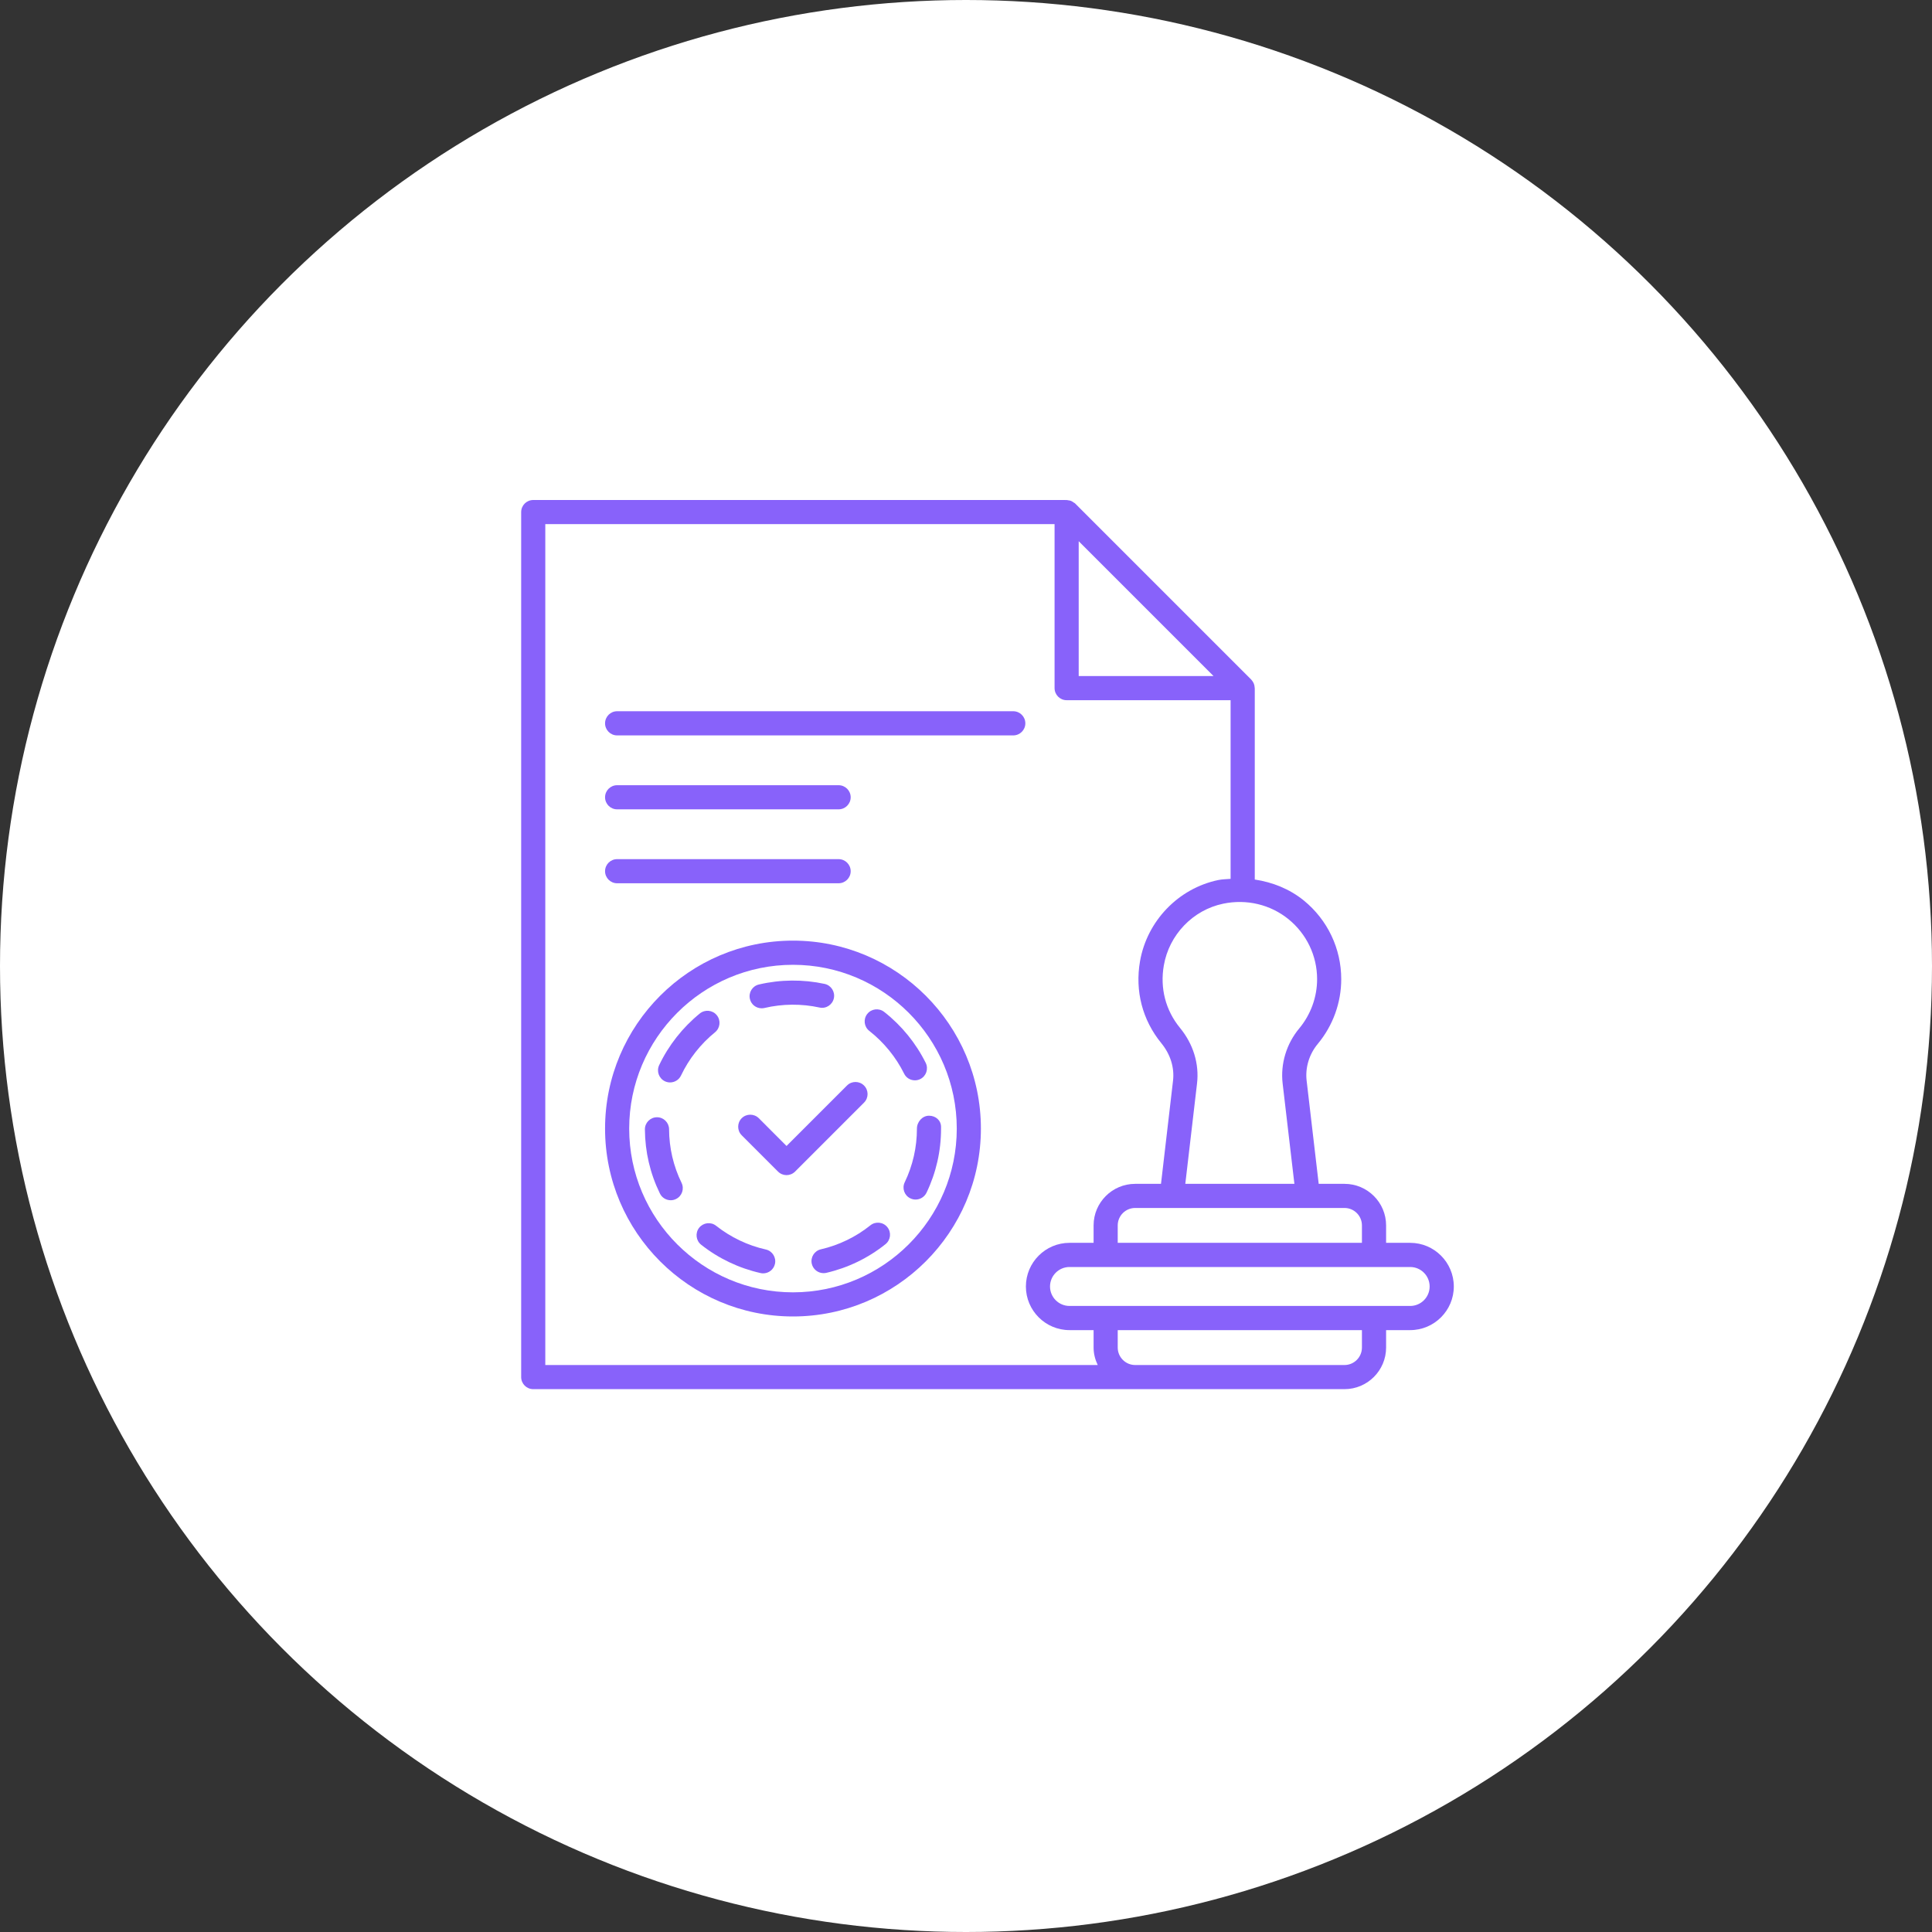 <svg xmlns="http://www.w3.org/2000/svg" width="45" height="45" viewBox="0 0 45 45" fill="none"><rect x="0" y="0" width="45" height="45" fill="#333333" stroke="none"/><circle cx="22.5" cy="22.5" r="22.5" fill="white"></circle><g clip-path="url(#clip0_250_1069)"><path d="M32.846 28.948H32.285V28.542C32.285 28.008 31.85 27.574 31.316 27.574H30.715L30.434 25.171C30.398 24.867 30.494 24.553 30.695 24.312C31.046 23.89 31.24 23.356 31.24 22.807C31.24 22.094 30.922 21.426 30.368 20.974C30.036 20.705 29.64 20.548 29.226 20.486V16.037C29.226 16.031 29.224 16.026 29.224 16.019C29.222 15.948 29.194 15.884 29.148 15.835C29.147 15.834 29.147 15.832 29.146 15.831L25.041 11.726C25.04 11.725 25.038 11.723 25.037 11.722C25.028 11.713 25.016 11.711 25.007 11.704C24.987 11.689 24.968 11.675 24.944 11.666C24.922 11.657 24.899 11.655 24.876 11.652C24.865 11.651 24.855 11.646 24.844 11.646C24.84 11.646 24.837 11.648 24.833 11.648C24.825 11.648 24.818 11.645 24.81 11.646H12.42C12.265 11.646 12.139 11.772 12.139 11.927V32.075C12.139 32.23 12.265 32.356 12.42 32.356H26.441H31.316C31.85 32.356 32.285 31.921 32.285 31.387V30.981H32.846C33.406 30.981 33.862 30.525 33.862 29.965C33.862 29.404 33.406 28.948 32.846 28.948ZM31.722 28.542V28.948H26.034V28.542C26.034 28.318 26.216 28.136 26.441 28.136H27.292H30.465H31.316C31.54 28.136 31.722 28.318 31.722 28.542ZM30.678 22.807C30.678 23.224 30.53 23.631 30.263 23.952C29.963 24.311 29.822 24.78 29.875 25.236L30.149 27.574H27.608L27.881 25.238C27.935 24.779 27.794 24.318 27.484 23.941C27.149 23.532 27.015 23.015 27.108 22.486C27.231 21.772 27.786 21.195 28.489 21.049C29.034 20.935 29.59 21.067 30.013 21.411C30.435 21.755 30.678 22.264 30.678 22.807ZM25.125 12.606L28.265 15.746H25.125V12.606ZM12.701 12.208H24.563V16.027C24.563 16.183 24.689 16.309 24.844 16.309H28.663V20.47C28.567 20.479 28.471 20.478 28.375 20.498C27.447 20.691 26.716 21.451 26.553 22.39C26.433 23.082 26.609 23.759 27.049 24.297C27.261 24.556 27.358 24.867 27.322 25.172L27.042 27.574H26.441C25.906 27.574 25.472 28.008 25.472 28.542V28.948H24.911C24.351 28.948 23.895 29.404 23.895 29.965C23.895 30.525 24.351 30.981 24.911 30.981H25.472V31.387C25.472 31.534 25.509 31.669 25.568 31.794H12.701V12.208ZM31.722 31.387C31.722 31.611 31.54 31.794 31.316 31.794H26.441C26.216 31.794 26.034 31.611 26.034 31.387V30.981H31.722V31.387ZM32.846 30.418H32.004H25.753H24.911C24.661 30.418 24.457 30.215 24.457 29.965C24.457 29.715 24.661 29.511 24.911 29.511H25.753H32.004H32.846C33.096 29.511 33.299 29.715 33.299 29.965C33.299 30.215 33.096 30.418 32.846 30.418Z" fill="#8862FA"></path><path d="M18.47 21.909C16.056 21.909 14.093 23.873 14.093 26.287C14.093 28.7 16.056 30.663 18.47 30.663C20.883 30.663 22.847 28.7 22.847 26.287C22.847 23.873 20.883 21.909 18.47 21.909ZM18.47 30.101C16.366 30.101 14.655 28.39 14.655 26.287C14.655 24.183 16.366 22.472 18.47 22.472C20.573 22.472 22.285 24.183 22.285 26.287C22.285 28.39 20.573 30.101 18.47 30.101Z" fill="#8862FA"></path><path d="M21.357 26.287C21.357 26.724 21.261 27.145 21.073 27.537C21.005 27.677 21.064 27.845 21.204 27.912C21.243 27.931 21.285 27.94 21.326 27.94C21.43 27.94 21.531 27.881 21.58 27.781C21.805 27.312 21.919 26.809 21.919 26.287V26.25C21.919 26.095 21.794 25.987 21.638 25.987C21.483 25.987 21.357 26.131 21.357 26.287Z" fill="#8862FA"></path><path d="M20.273 28.54C19.937 28.81 19.538 29.003 19.12 29.099C18.968 29.134 18.874 29.285 18.908 29.436C18.938 29.566 19.054 29.654 19.182 29.654C19.203 29.654 19.224 29.652 19.246 29.647C19.746 29.532 20.223 29.302 20.625 28.979C20.746 28.882 20.766 28.705 20.669 28.584C20.572 28.462 20.394 28.443 20.273 28.54Z" fill="#8862FA"></path><path d="M17.74 23.485C17.761 23.485 17.783 23.483 17.805 23.478C18.223 23.379 18.67 23.376 19.087 23.467C19.238 23.502 19.389 23.404 19.422 23.252C19.455 23.101 19.359 22.95 19.207 22.917C18.709 22.809 18.175 22.813 17.676 22.931C17.524 22.966 17.431 23.118 17.467 23.269C17.497 23.398 17.612 23.485 17.74 23.485Z" fill="#8862FA"></path><path d="M15.487 25.185C15.526 25.203 15.567 25.212 15.607 25.212C15.713 25.212 15.814 25.152 15.862 25.051C16.046 24.663 16.32 24.315 16.655 24.043C16.775 23.945 16.794 23.768 16.696 23.647C16.599 23.526 16.421 23.508 16.3 23.606C15.901 23.931 15.573 24.347 15.353 24.81C15.287 24.95 15.347 25.118 15.487 25.185Z" fill="#8862FA"></path><path d="M20.594 23.569C20.471 23.473 20.295 23.495 20.199 23.618C20.104 23.74 20.125 23.916 20.248 24.012C20.587 24.278 20.868 24.622 21.058 25.006C21.106 25.106 21.206 25.163 21.31 25.163C21.352 25.163 21.394 25.154 21.434 25.134C21.574 25.065 21.63 24.896 21.562 24.757C21.334 24.298 21 23.887 20.594 23.569Z" fill="#8862FA"></path><path d="M17.837 29.103C17.418 29.01 17.018 28.818 16.68 28.551C16.558 28.454 16.382 28.476 16.285 28.596C16.189 28.718 16.209 28.895 16.331 28.992C16.735 29.312 17.214 29.54 17.714 29.652C17.735 29.657 17.755 29.659 17.776 29.659C17.904 29.659 18.021 29.57 18.05 29.439C18.084 29.288 17.989 29.137 17.837 29.103Z" fill="#8862FA"></path><path d="M15.584 26.302C15.583 26.148 15.457 26.023 15.303 26.023C15.302 26.023 15.302 26.023 15.301 26.023C15.146 26.024 15.02 26.15 15.021 26.306C15.025 26.829 15.142 27.331 15.37 27.798C15.418 27.898 15.518 27.956 15.623 27.956C15.664 27.956 15.706 27.947 15.746 27.927C15.885 27.859 15.943 27.691 15.875 27.551C15.685 27.161 15.586 26.74 15.584 26.302Z" fill="#8862FA"></path><path d="M20.125 25.284C20.015 25.174 19.837 25.174 19.728 25.284L18.32 26.692L17.674 26.045C17.564 25.936 17.386 25.936 17.276 26.045C17.166 26.155 17.166 26.333 17.276 26.443L18.121 27.288C18.176 27.343 18.248 27.371 18.32 27.371C18.392 27.371 18.464 27.343 18.519 27.288L20.125 25.682C20.235 25.572 20.235 25.394 20.125 25.284Z" fill="#8862FA"></path><path d="M23.6 16.566H14.374C14.219 16.566 14.093 16.692 14.093 16.848C14.093 17.003 14.219 17.129 14.374 17.129H23.6C23.756 17.129 23.882 17.003 23.882 16.848C23.882 16.692 23.756 16.566 23.6 16.566Z" fill="#8862FA"></path><path d="M14.374 18.851H19.532C19.688 18.851 19.814 18.725 19.814 18.57C19.814 18.415 19.688 18.289 19.532 18.289H14.374C14.219 18.289 14.093 18.415 14.093 18.57C14.093 18.725 14.219 18.851 14.374 18.851Z" fill="#8862FA"></path><path d="M14.374 20.573H19.532C19.688 20.573 19.814 20.447 19.814 20.292C19.814 20.137 19.688 20.011 19.532 20.011H14.374C14.219 20.011 14.093 20.137 14.093 20.292C14.093 20.447 14.219 20.573 14.374 20.573Z" fill="#8862FA"></path></g><defs><clipPath id="clip0_250_1069"><rect width="22" height="22" fill="white" transform="translate(12 11)"></rect></clipPath></defs></svg>